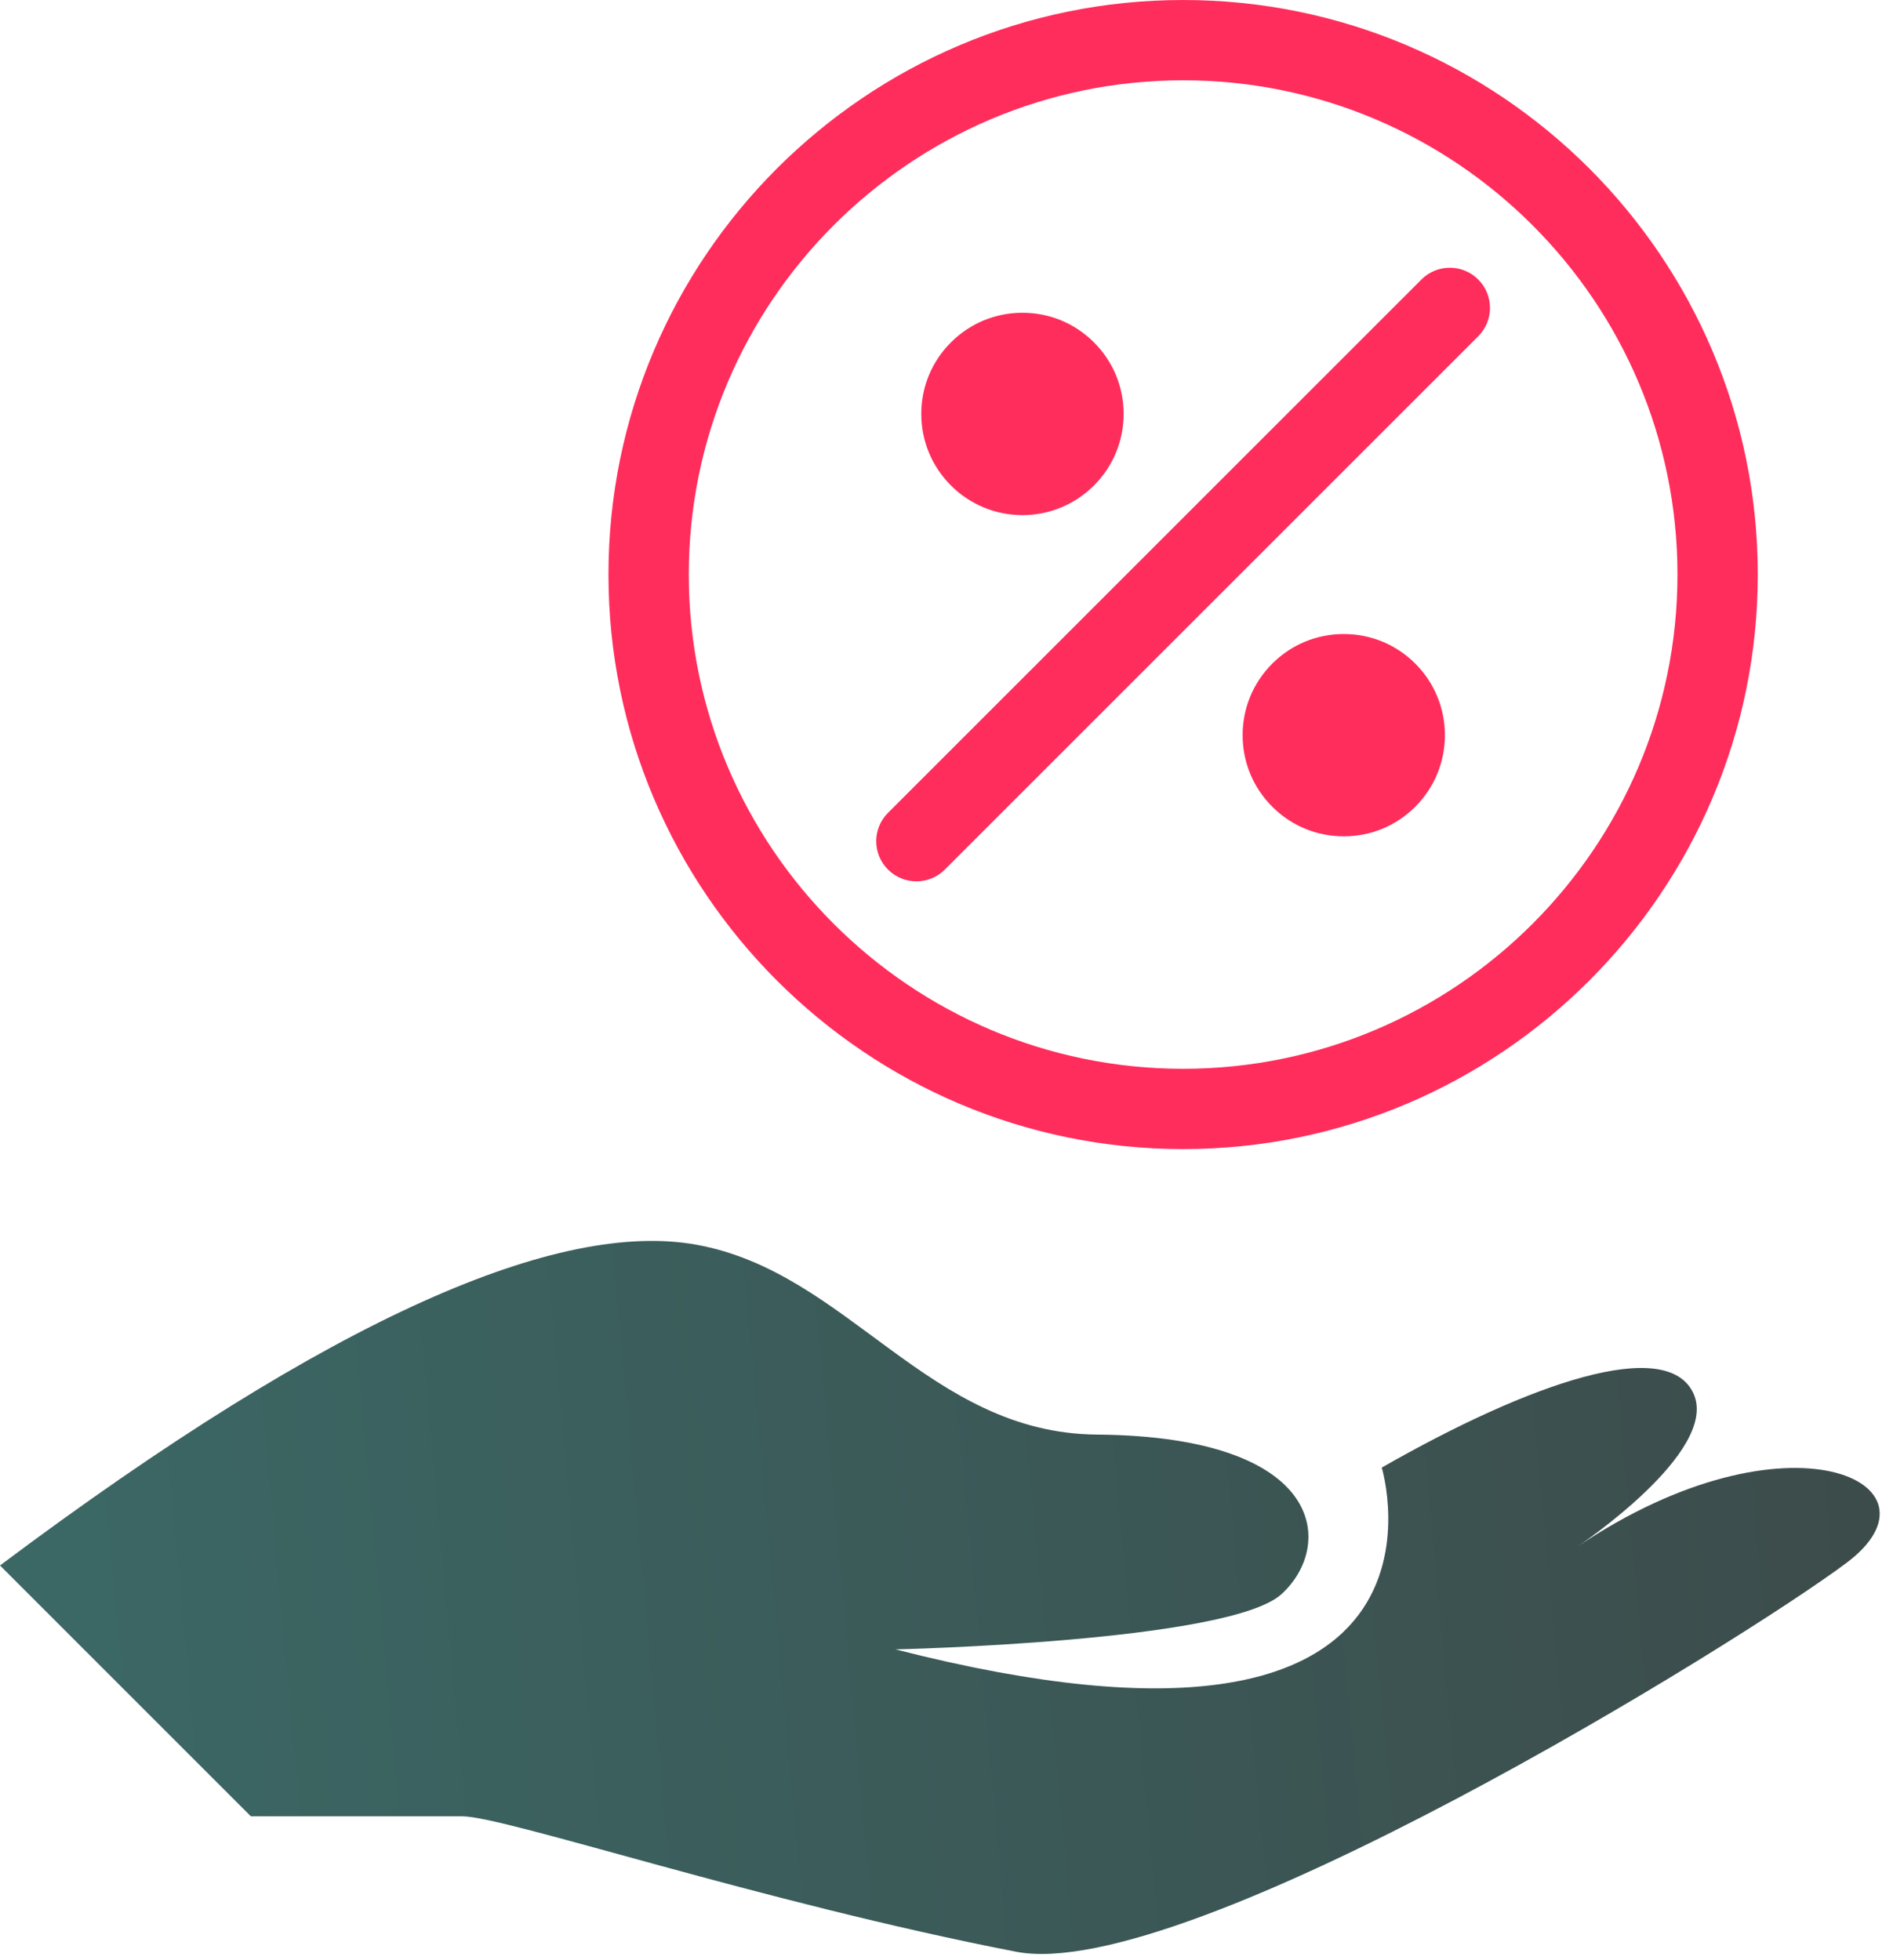 <svg width="56" height="58" viewBox="0 0 56 58" fill="none" xmlns="http://www.w3.org/2000/svg">
<path d="M46.657 45.767C46.657 45.767 50.88 42.953 50.099 41.235C49.318 39.516 45.252 40.922 40.876 43.424C40.876 43.424 43.845 53.244 26.492 48.803C26.492 48.803 36.34 48.583 37.903 47.174C39.467 45.767 39.279 42.506 32.447 42.447C27.444 42.404 25.096 37.636 20.598 36.829C16.561 36.102 9.924 38.882 0 46.32L7.421 53.742H13.675C14.926 53.742 22.523 56.286 30.058 57.749C35.084 58.725 51.504 48.583 54.63 46.239C57.757 43.892 52.911 41.548 46.657 45.767L46.657 45.767Z" fill="url(#paint0_linear_28922_4330)"/>
<path d="M42.05 8.27L26.27 24.05C25.805 24.514 25.805 25.266 26.27 25.73C26.502 25.962 26.806 26.078 27.11 26.078C27.414 26.078 27.718 25.962 27.95 25.73L43.73 9.95C44.194 9.486 44.194 8.734 43.73 8.27C43.266 7.806 42.514 7.806 42.05 8.27ZM39.753 18.76C38.953 18.76 38.202 19.071 37.637 19.636C37.071 20.202 36.76 20.953 36.76 21.753C36.76 22.552 37.071 23.304 37.637 23.869C38.202 24.435 38.953 24.746 39.753 24.746C40.553 24.746 41.304 24.435 41.869 23.869C43.036 22.702 43.036 20.803 41.87 19.637C41.304 19.071 40.553 18.76 39.753 18.76H39.753ZM30.247 15.241C31.047 15.241 31.798 14.929 32.363 14.364C32.929 13.799 33.24 13.047 33.24 12.247C33.24 11.447 32.929 10.696 32.363 10.131C31.798 9.565 31.047 9.254 30.247 9.254C29.448 9.254 28.696 9.566 28.131 10.131C27.565 10.696 27.254 11.448 27.254 12.247C27.254 13.047 27.566 13.799 28.13 14.364C28.696 14.929 29.447 15.241 30.247 15.241ZM35 0C25.626 0 18 7.626 18 17C18 26.374 25.626 34 35 34C44.374 34 52 26.374 52 17C52 7.626 44.374 0 35 0ZM35 31.624C26.937 31.624 20.376 25.063 20.376 17C20.376 8.937 26.937 2.376 35 2.376C43.063 2.376 49.624 8.937 49.624 17C49.624 25.063 43.063 31.624 35 31.624Z" fill="#FF2D5C"/>
<defs>
<linearGradient id="paint0_linear_28922_4330" x1="85.937" y1="40.093" x2="-7.244" y2="48.666" gradientUnits="userSpaceOnUse">
<stop stop-color="#3C3C3C"/>
<stop offset="1" stop-color="#3B6C69"/>
</linearGradient>
</defs>
</svg>
